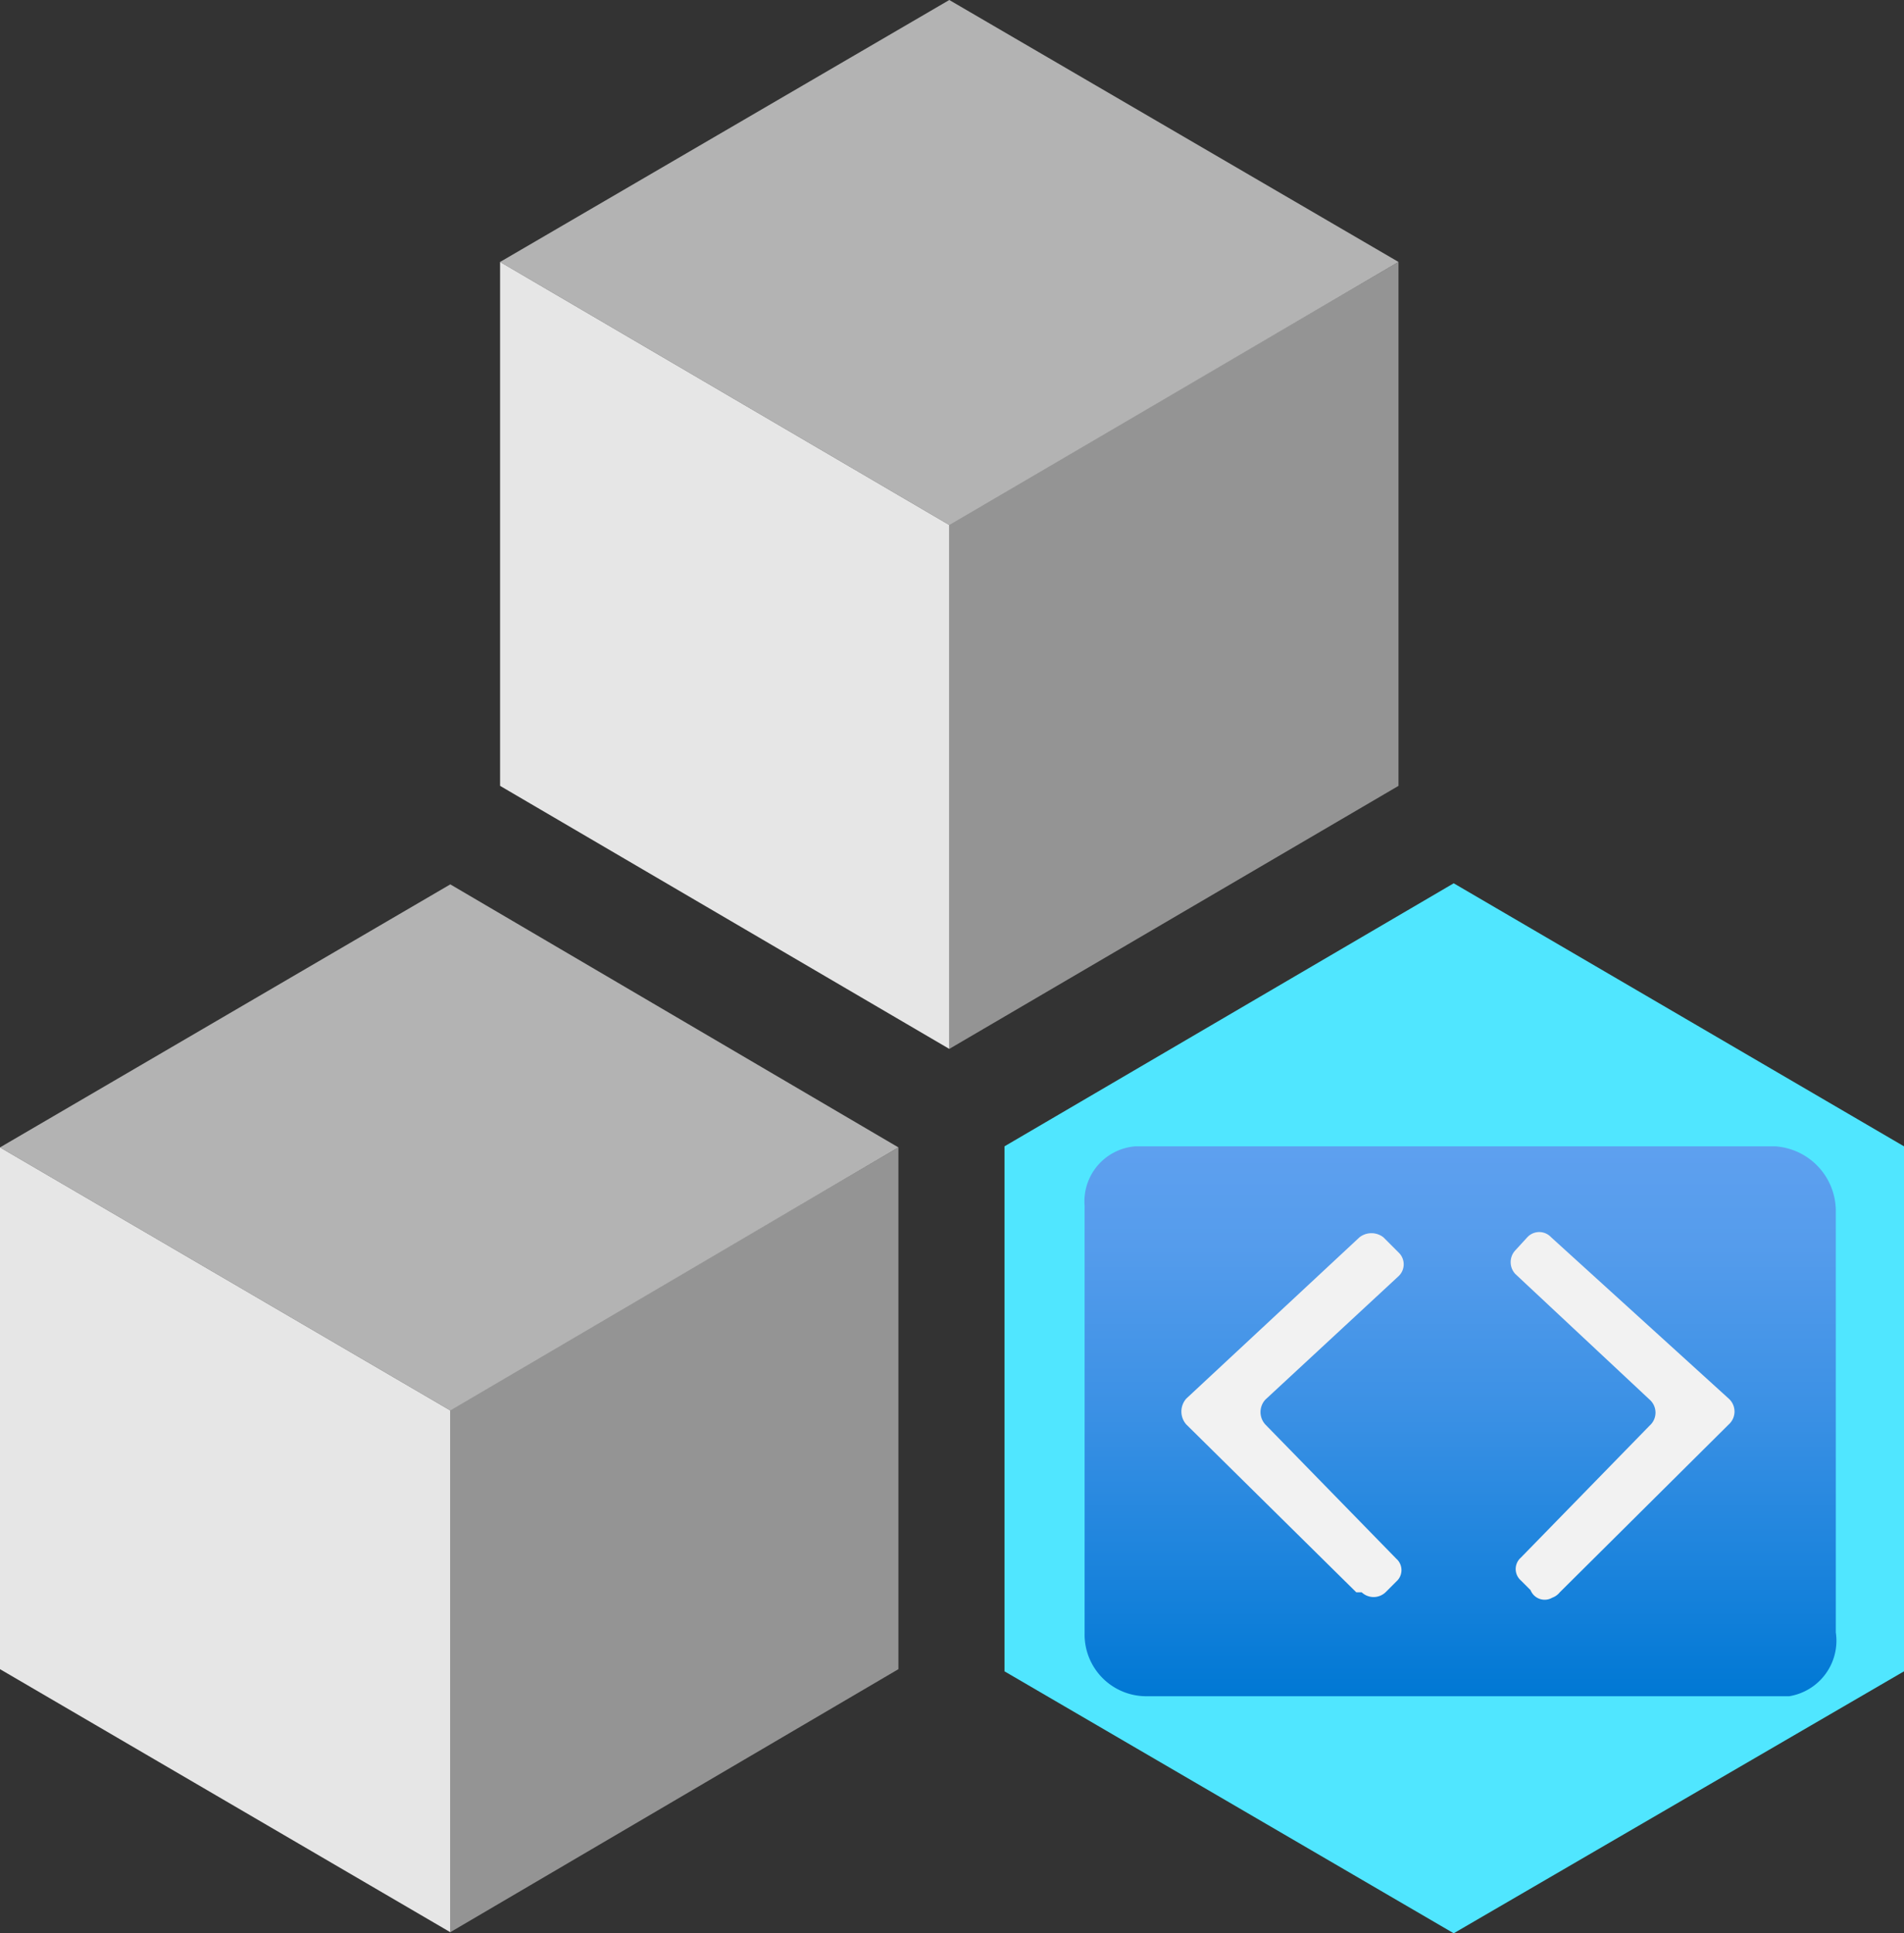 <?xml version="1.0" encoding="UTF-8" standalone="no"?>
<svg
   id="f3fd6249-104f-4be9-975d-cbeefcf4479a"
   width="17.59"
   height="17.86"
   viewBox="0 0 17.59 17.86"
   version="1.1"
   sodipodi:docname="Mindaro.svg"
   inkscape:version="1.1 (c68e22c387, 2021-05-23)"
   xmlns:inkscape="http://www.inkscape.org/namespaces/inkscape"
   xmlns:sodipodi="http://sodipodi.sourceforge.net/DTD/sodipodi-0.dtd"
   xmlns="http://www.w3.org/2000/svg"
   xmlns:svg="http://www.w3.org/2000/svg"
   xmlns:rdf="http://www.w3.org/1999/02/22-rdf-syntax-ns#"
   xmlns:cc="http://creativecommons.org/ns#"
   xmlns:dc="http://purl.org/dc/elements/1.1/">
  <rect x="0" y="0" width="17.59" height="17.86" fill="#333333" stroke="none"/>
  <sodipodi:namedview
     id="namedview38277"
     pagecolor="#ffffff"
     bordercolor="#666666"
     borderopacity="1.0"
     inkscape:pageshadow="2"
     inkscape:pageopacity="0.0"
     inkscape:pagecheckerboard="0"
     showgrid="false"
     fit-margin-top="0"
     fit-margin-left="0"
     fit-margin-right="0"
     fit-margin-bottom="0"
     inkscape:zoom="44.055556"
     inkscape:cx="8.6822194"
     inkscape:cy="8.9319042"
     inkscape:window-width="1920"
     inkscape:window-height="1017"
     inkscape:window-x="-8"
     inkscape:window-y="-8"
     inkscape:window-maximized="1"
     inkscape:current-layer="f3fd6249-104f-4be9-975d-cbeefcf4479a" />
  <defs
     id="defs38249">
    <linearGradient
       id="e56cab92-60db-4789-9ec0-59f44d4da934"
       x1="13.8"
       y1="4.27"
       x2="13.8"
       y2="9.34"
       gradientTransform="matrix(1,0,0,-1,-0.31,19.93)"
       gradientUnits="userSpaceOnUse">
      <stop
         offset="0"
         stop-color="#0078d4"
         id="stop38238" />
      <stop
         offset="0.16"
         stop-color="#1380da"
         id="stop38240" />
      <stop
         offset="0.53"
         stop-color="#3c91e5"
         id="stop38242" />
      <stop
         offset="0.82"
         stop-color="#559cec"
         id="stop38244" />
      <stop
         offset="1"
         stop-color="#5ea0ef"
         id="stop38246" />
    </linearGradient>
  </defs>
  <title
     id="title38251">Icon-Artboard 1</title>
  <polygon
     points="13.23,2.49 13.23,7.33 9.08,9.76 9.08,4.91 "
     fill="#949494"
     id="polygon38253"
     transform="translate(-0.31,-0.07)" />
  <polygon
     points="13.23,2.49 9.08,4.92 4.93,2.49 9.08,0.07 "
     fill="#b3b3b3"
     id="polygon38255"
     transform="translate(-0.31,-0.07)" />
  <polygon
     points="9.08,4.92 9.08,9.76 4.93,7.33 4.93,2.49 "
     fill="#e6e6e6"
     id="polygon38257"
     transform="translate(-0.31,-0.07)" />
  <polygon
     points="8.61,10.67 8.61,15.49 4.47,17.92 4.47,13.09 "
     fill="#949494"
     id="polygon38259"
     transform="translate(-0.31,-0.07)" />
  <polygon
     points="8.61,10.67 4.47,13.1 0.31,10.67 4.47,8.24 "
     fill="#b3b3b3"
     id="polygon38261"
     transform="translate(-0.31,-0.07)" />
  <polygon
     points="4.47,13.1 4.47,17.92 0.31,15.49 0.31,10.67 "
     fill="#e6e6e6"
     id="polygon38263"
     transform="translate(-0.31,-0.07)" />
  <polygon
     points="17.9,15.51 17.9,10.66 13.74,8.23 9.59,10.66 9.59,15.51 13.74,17.93 "
     fill="#50e6ff"
     id="polygon38265"
     transform="translate(-0.31,-0.07)" />
  <path
     id="fe5a0693-7ac1-41ed-8008-1d80e4daeb81"
     d="m 16.44,15.67 h -5.86 a 0.57,0.57 0 0 1 -0.56,-0.58 v 0 -3.95 a 0.51,0.51 0 0 1 0.47,-0.55 h 5.91 a 0.6,0.6 0 0 1 0.56,0.59 v 3.9 a 0.52,0.52 0 0 1 -0.43,0.59 z"
     fill="url(#e56cab92-60db-4789-9ec0-59f44d4da934)"
     style="fill:url(#e56cab92-60db-4789-9ec0-59f44d4da934)" />
  <path
     d="m 12.53,14.71 -1.57,-1.55 a 0.18,0.18 0 0 1 0,-0.24 l 1.6,-1.49 a 0.18,0.18 0 0 1 0.22,0 l 0.14,0.14 a 0.15,0.15 0 0 1 0,0.22 v 0 l -1.23,1.14 a 0.17,0.17 0 0 0 0,0.23 l 1.21,1.24 a 0.14,0.14 0 0 1 0,0.21 v 0 l -0.1,0.1 a 0.16,0.16 0 0 1 -0.22,0 z"
     fill="#f2f2f2"
     id="path38268" />
  <path
     d="m 14.41,14.71 1.56,-1.55 a 0.16,0.16 0 0 0 0,-0.24 l -1.64,-1.49 a 0.15,0.15 0 0 0 -0.22,0 v 0 L 14,11.55 a 0.16,0.16 0 0 0 0,0.22 l 1.24,1.16 a 0.16,0.16 0 0 1 0,0.24 l -1.19,1.22 a 0.14,0.14 0 0 0 0,0.21 v 0 l 0.09,0.09 a 0.14,0.14 0 0 0 0.2,0.07 0.16,0.16 0 0 0 0.07,-0.05 z"
     fill="#f2f2f2"
     id="path38271" />
</svg>
